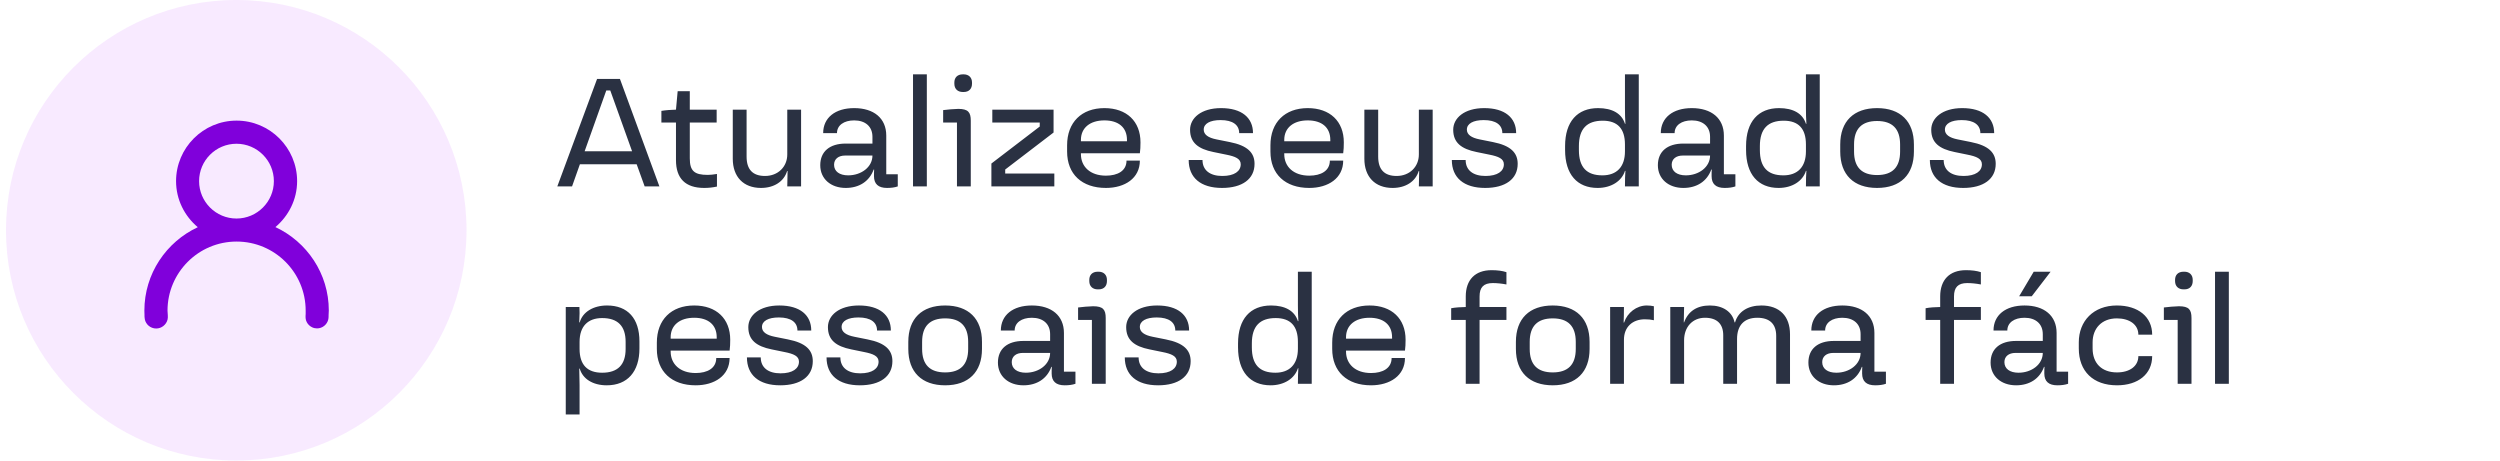 <svg width="228" height="42" viewBox="0 0 228 42" fill="none" xmlns="http://www.w3.org/2000/svg">
<circle opacity="0.4" cx="21.547" cy="21" r="21" fill="#EDCCFF"/>
<g clip-path="url(#clip0_4481_13767)">
<path d="M25.107 20.72C26.307 19.71 27.097 18.21 27.097 16.52C27.097 13.48 24.617 11 21.577 11C18.537 11 16.057 13.48 16.057 16.52C16.057 18.21 16.837 19.71 18.037 20.72C15.167 22.06 13.167 24.96 13.167 28.33C13.167 28.44 13.167 28.56 13.177 28.67C13.177 28.82 13.177 28.97 13.207 29.12C13.227 29.24 13.277 29.35 13.337 29.45C13.457 29.65 13.647 29.81 13.867 29.89C13.987 29.94 14.117 29.96 14.247 29.96C14.727 29.96 15.157 29.62 15.277 29.16C15.347 28.89 15.277 28.61 15.277 28.33C15.277 24.86 18.097 22.03 21.577 22.03C25.057 22.03 27.877 24.85 27.877 28.33C27.877 28.43 27.877 28.53 27.877 28.63C27.857 28.89 27.847 29.14 27.977 29.38C28.087 29.59 28.257 29.75 28.467 29.85C28.607 29.92 28.767 29.95 28.917 29.95C29.397 29.95 29.827 29.61 29.937 29.14C29.957 29.05 29.967 28.96 29.967 28.86C29.967 28.82 29.967 28.79 29.967 28.75C29.967 28.61 29.987 28.46 29.987 28.32C29.987 24.95 27.987 22.05 25.117 20.71L25.107 20.72ZM18.157 16.52C18.157 14.64 19.687 13.11 21.567 13.11C23.447 13.11 24.977 14.64 24.977 16.52C24.977 18.4 23.447 19.93 21.567 19.93C19.687 19.93 18.157 18.4 18.157 16.52Z" fill="#8000DB"/>
</g>
<path d="M50.827 17L54.453 7.2H56.539L60.137 17H58.793L58.065 14.984H52.885L52.171 17H50.827ZM53.319 13.794H57.645L55.657 8.25H55.293L53.319 13.794ZM64.225 17.14C62.503 17.14 61.649 16.272 61.649 14.606V11.176H60.319V10.112C60.641 10.056 61.313 10 61.649 10L61.803 8.32H62.909V10H65.359V11.176H62.909V14.438C62.909 15.6 63.329 15.95 64.547 15.95C64.771 15.95 65.051 15.922 65.387 15.866V17.014C65.009 17.098 64.631 17.14 64.225 17.14ZM69.405 17.14C67.795 17.14 66.829 16.118 66.829 14.48V10H68.089V14.284C68.089 15.46 68.649 16.048 69.769 16.048C70.959 16.048 71.799 15.208 71.799 14.088V10H73.059V17H71.799L71.827 15.6H71.785C71.491 16.566 70.581 17.14 69.405 17.14ZM77.131 17.14C75.773 17.14 74.807 16.314 74.807 15.068C74.807 13.822 75.661 13.094 77.131 13.094H79.567V12.478C79.567 11.54 78.923 10.98 77.901 10.98C76.963 10.98 76.333 11.428 76.333 12.142H75.073C75.073 10.742 76.165 9.86 77.901 9.86C79.693 9.86 80.827 10.784 80.827 12.366V15.894H81.877V17C81.597 17.098 81.275 17.14 80.897 17.14C80.099 17.14 79.707 16.776 79.707 16.062C79.707 15.838 79.707 15.642 79.721 15.46H79.679C79.287 16.538 78.363 17.14 77.131 17.14ZM76.067 15.026C76.067 15.628 76.557 15.992 77.355 15.992C78.545 15.992 79.567 15.236 79.567 14.186H77.075C76.459 14.186 76.067 14.508 76.067 15.026ZM83.267 17V6.78H84.527V17H83.267ZM87.275 17V11.176H86.015V10.042C86.295 10 87.093 9.93 87.387 9.93C88.297 9.93 88.535 10.238 88.535 11.008V17H87.275ZM87.891 8.39H87.807C87.359 8.39 87.037 8.124 87.037 7.634V7.522C87.037 7.088 87.303 6.78 87.807 6.78H87.891C88.339 6.78 88.647 7.06 88.647 7.522V7.634C88.647 8.068 88.395 8.39 87.891 8.39ZM90.415 17V14.914L94.825 11.54V11.176H90.499V10H96.085V12.086L91.675 15.46V15.824H96.155V17H90.415ZM100.862 17.14C98.664 17.14 97.32 15.88 97.32 13.822V13.248C97.32 11.162 98.636 9.86 100.722 9.86C102.752 9.86 104.012 11.064 104.012 12.982C104.012 13.346 103.998 13.682 103.956 13.976H98.58V14.06C98.58 15.194 99.42 16.02 100.862 16.02C101.926 16.02 102.738 15.586 102.738 14.648H103.956C103.956 16.258 102.584 17.14 100.862 17.14ZM98.58 12.884H102.78V12.758C102.78 11.624 102.01 10.98 100.722 10.98C99.42 10.98 98.58 11.652 98.58 12.758V12.884ZM111.446 17.14C109.5 17.14 108.408 16.202 108.408 14.592H109.668C109.668 15.53 110.354 16.048 111.474 16.048C112.58 16.048 113.154 15.614 113.154 14.984C113.154 14.48 112.678 14.27 111.824 14.102L110.662 13.864C109.276 13.584 108.534 13.01 108.534 11.834C108.534 10.77 109.542 9.86 111.362 9.86C113.252 9.86 114.274 10.742 114.274 12.142H113.014C113.014 11.4 112.44 10.952 111.32 10.952C110.354 10.952 109.78 11.274 109.78 11.82C109.78 12.268 110.172 12.562 110.956 12.716L112.146 12.954C113.784 13.276 114.414 13.934 114.414 14.942C114.414 16.328 113.294 17.14 111.446 17.14ZM119.406 17.14C117.208 17.14 115.864 15.88 115.864 13.822V13.248C115.864 11.162 117.18 9.86 119.266 9.86C121.296 9.86 122.556 11.064 122.556 12.982C122.556 13.346 122.542 13.682 122.5 13.976H117.124V14.06C117.124 15.194 117.964 16.02 119.406 16.02C120.47 16.02 121.282 15.586 121.282 14.648H122.5C122.5 16.258 121.128 17.14 119.406 17.14ZM117.124 12.884H121.324V12.758C121.324 11.624 120.554 10.98 119.266 10.98C117.964 10.98 117.124 11.652 117.124 12.758V12.884ZM127.006 17.14C125.396 17.14 124.43 16.118 124.43 14.48V10H125.69V14.284C125.69 15.46 126.25 16.048 127.37 16.048C128.56 16.048 129.4 15.208 129.4 14.088V10H130.66V17H129.4L129.428 15.6H129.386C129.092 16.566 128.182 17.14 127.006 17.14ZM135.445 17.14C133.499 17.14 132.407 16.202 132.407 14.592H133.667C133.667 15.53 134.353 16.048 135.473 16.048C136.579 16.048 137.153 15.614 137.153 14.984C137.153 14.48 136.677 14.27 135.823 14.102L134.661 13.864C133.275 13.584 132.533 13.01 132.533 11.834C132.533 10.77 133.541 9.86 135.361 9.86C137.251 9.86 138.273 10.742 138.273 12.142H137.013C137.013 11.4 136.439 10.952 135.319 10.952C134.353 10.952 133.779 11.274 133.779 11.82C133.779 12.268 134.171 12.562 134.955 12.716L136.145 12.954C137.783 13.276 138.413 13.934 138.413 14.942C138.413 16.328 137.293 17.14 135.445 17.14ZM145.704 17.14C143.842 17.14 142.736 15.908 142.736 13.682V13.318C142.736 11.092 143.856 9.86 145.746 9.86C147.034 9.86 147.902 10.35 148.196 11.288H148.238C148.21 10.868 148.196 10.392 148.196 9.86V6.78H149.456V17H148.196C148.196 16.398 148.21 15.936 148.238 15.586H148.196C147.902 16.524 146.936 17.14 145.704 17.14ZM143.996 13.318V13.682C143.996 15.25 144.696 15.992 146.138 15.992C147.44 15.992 148.196 15.222 148.196 13.808V13.178C148.196 11.736 147.524 11.008 146.166 11.008C144.724 11.008 143.996 11.75 143.996 13.318ZM153.522 17.14C152.164 17.14 151.198 16.314 151.198 15.068C151.198 13.822 152.052 13.094 153.522 13.094H155.958V12.478C155.958 11.54 155.314 10.98 154.292 10.98C153.354 10.98 152.724 11.428 152.724 12.142H151.464C151.464 10.742 152.556 9.86 154.292 9.86C156.084 9.86 157.218 10.784 157.218 12.366V15.894H158.268V17C157.988 17.098 157.666 17.14 157.288 17.14C156.49 17.14 156.098 16.776 156.098 16.062C156.098 15.838 156.098 15.642 156.112 15.46H156.07C155.678 16.538 154.754 17.14 153.522 17.14ZM152.458 15.026C152.458 15.628 152.948 15.992 153.746 15.992C154.936 15.992 155.958 15.236 155.958 14.186H153.466C152.85 14.186 152.458 14.508 152.458 15.026ZM162.209 17.14C160.347 17.14 159.241 15.908 159.241 13.682V13.318C159.241 11.092 160.361 9.86 162.251 9.86C163.539 9.86 164.407 10.35 164.701 11.288H164.743C164.715 10.868 164.701 10.392 164.701 9.86V6.78H165.961V17H164.701C164.701 16.398 164.715 15.936 164.743 15.586H164.701C164.407 16.524 163.441 17.14 162.209 17.14ZM160.501 13.318V13.682C160.501 15.25 161.201 15.992 162.643 15.992C163.945 15.992 164.701 15.222 164.701 13.808V13.178C164.701 11.736 164.029 11.008 162.671 11.008C161.229 11.008 160.501 11.75 160.501 13.318ZM171.189 17.14C169.061 17.14 167.829 15.936 167.829 13.822V13.178C167.829 11.064 169.061 9.86 171.189 9.86C173.317 9.86 174.549 11.064 174.549 13.178V13.822C174.549 15.936 173.317 17.14 171.189 17.14ZM169.089 13.178V13.822C169.089 15.25 169.789 15.964 171.189 15.964C172.589 15.964 173.289 15.25 173.289 13.822V13.178C173.289 11.75 172.589 11.036 171.189 11.036C169.789 11.036 169.089 11.75 169.089 13.178ZM179.041 17.14C177.095 17.14 176.003 16.202 176.003 14.592H177.263C177.263 15.53 177.949 16.048 179.069 16.048C180.175 16.048 180.749 15.614 180.749 14.984C180.749 14.48 180.273 14.27 179.419 14.102L178.257 13.864C176.871 13.584 176.129 13.01 176.129 11.834C176.129 10.77 177.137 9.86 178.957 9.86C180.847 9.86 181.869 10.742 181.869 12.142H180.609C180.609 11.4 180.035 10.952 178.915 10.952C177.949 10.952 177.375 11.274 177.375 11.82C177.375 12.268 177.767 12.562 178.551 12.716L179.741 12.954C181.379 13.276 182.009 13.934 182.009 14.942C182.009 16.328 180.889 17.14 179.041 17.14ZM51.597 37.8V28H52.843L52.857 28.56C52.857 28.672 52.843 28.952 52.829 29.4H52.871C53.137 28.448 54.117 27.86 55.363 27.86C57.253 27.86 58.317 29.05 58.317 31.136V31.78C58.317 33.894 57.225 35.14 55.335 35.14C54.061 35.14 53.137 34.552 52.871 33.614H52.829C52.843 34.16 52.857 34.664 52.857 35.126V37.8H51.597ZM52.857 31.178V31.822C52.857 33.278 53.571 33.992 54.915 33.992C56.343 33.992 57.057 33.264 57.057 31.822V31.178C57.057 29.736 56.343 29.008 54.915 29.008C53.613 29.008 52.857 29.764 52.857 31.178ZM63.446 35.14C61.248 35.14 59.904 33.88 59.904 31.822V31.248C59.904 29.162 61.22 27.86 63.306 27.86C65.336 27.86 66.596 29.064 66.596 30.982C66.596 31.346 66.582 31.682 66.54 31.976H61.164V32.06C61.164 33.194 62.004 34.02 63.446 34.02C64.51 34.02 65.322 33.586 65.322 32.648H66.54C66.54 34.258 65.168 35.14 63.446 35.14ZM61.164 30.884H65.364V30.758C65.364 29.624 64.594 28.98 63.306 28.98C62.004 28.98 61.164 29.652 61.164 30.758V30.884ZM71.158 35.14C69.212 35.14 68.12 34.202 68.12 32.592H69.38C69.38 33.53 70.066 34.048 71.186 34.048C72.292 34.048 72.866 33.614 72.866 32.984C72.866 32.48 72.39 32.27 71.536 32.102L70.374 31.864C68.988 31.584 68.246 31.01 68.246 29.834C68.246 28.77 69.254 27.86 71.074 27.86C72.964 27.86 73.986 28.742 73.986 30.142H72.726C72.726 29.4 72.152 28.952 71.032 28.952C70.066 28.952 69.492 29.274 69.492 29.82C69.492 30.268 69.884 30.562 70.668 30.716L71.858 30.954C73.496 31.276 74.126 31.934 74.126 32.942C74.126 34.328 73.006 35.14 71.158 35.14ZM78.419 35.14C76.473 35.14 75.381 34.202 75.381 32.592H76.641C76.641 33.53 77.327 34.048 78.447 34.048C79.553 34.048 80.127 33.614 80.127 32.984C80.127 32.48 79.651 32.27 78.797 32.102L77.635 31.864C76.249 31.584 75.507 31.01 75.507 29.834C75.507 28.77 76.515 27.86 78.335 27.86C80.225 27.86 81.247 28.742 81.247 30.142H79.987C79.987 29.4 79.413 28.952 78.293 28.952C77.327 28.952 76.753 29.274 76.753 29.82C76.753 30.268 77.145 30.562 77.929 30.716L79.119 30.954C80.757 31.276 81.387 31.934 81.387 32.942C81.387 34.328 80.267 35.14 78.419 35.14ZM86.197 35.14C84.069 35.14 82.837 33.936 82.837 31.822V31.178C82.837 29.064 84.069 27.86 86.197 27.86C88.325 27.86 89.557 29.064 89.557 31.178V31.822C89.557 33.936 88.325 35.14 86.197 35.14ZM84.097 31.178V31.822C84.097 33.25 84.797 33.964 86.197 33.964C87.597 33.964 88.297 33.25 88.297 31.822V31.178C88.297 29.75 87.597 29.036 86.197 29.036C84.797 29.036 84.097 29.75 84.097 31.178ZM93.335 35.14C91.977 35.14 91.011 34.314 91.011 33.068C91.011 31.822 91.865 31.094 93.335 31.094H95.771V30.478C95.771 29.54 95.127 28.98 94.105 28.98C93.167 28.98 92.537 29.428 92.537 30.142H91.277C91.277 28.742 92.369 27.86 94.105 27.86C95.897 27.86 97.031 28.784 97.031 30.366V33.894H98.081V35C97.801 35.098 97.479 35.14 97.101 35.14C96.303 35.14 95.911 34.776 95.911 34.062C95.911 33.838 95.911 33.642 95.925 33.46H95.883C95.491 34.538 94.567 35.14 93.335 35.14ZM92.271 33.026C92.271 33.628 92.761 33.992 93.559 33.992C94.749 33.992 95.771 33.236 95.771 32.186H93.279C92.663 32.186 92.271 32.508 92.271 33.026ZM99.581 35V29.176H98.321V28.042C98.601 28 99.399 27.93 99.693 27.93C100.603 27.93 100.841 28.238 100.841 29.008V35H99.581ZM100.197 26.39H100.113C99.665 26.39 99.343 26.124 99.343 25.634V25.522C99.343 25.088 99.609 24.78 100.113 24.78H100.197C100.645 24.78 100.953 25.06 100.953 25.522V25.634C100.953 26.068 100.701 26.39 100.197 26.39ZM105.619 35.14C103.673 35.14 102.581 34.202 102.581 32.592H103.841C103.841 33.53 104.527 34.048 105.647 34.048C106.753 34.048 107.327 33.614 107.327 32.984C107.327 32.48 106.851 32.27 105.997 32.102L104.835 31.864C103.449 31.584 102.707 31.01 102.707 29.834C102.707 28.77 103.715 27.86 105.535 27.86C107.425 27.86 108.447 28.742 108.447 30.142H107.187C107.187 29.4 106.613 28.952 105.493 28.952C104.527 28.952 103.953 29.274 103.953 29.82C103.953 30.268 104.345 30.562 105.129 30.716L106.319 30.954C107.957 31.276 108.587 31.934 108.587 32.942C108.587 34.328 107.467 35.14 105.619 35.14ZM115.877 35.14C114.015 35.14 112.909 33.908 112.909 31.682V31.318C112.909 29.092 114.029 27.86 115.919 27.86C117.207 27.86 118.075 28.35 118.369 29.288H118.411C118.383 28.868 118.369 28.392 118.369 27.86V24.78H119.629V35H118.369C118.369 34.398 118.383 33.936 118.411 33.586H118.369C118.075 34.524 117.109 35.14 115.877 35.14ZM114.169 31.318V31.682C114.169 33.25 114.869 33.992 116.311 33.992C117.613 33.992 118.369 33.222 118.369 31.808V31.178C118.369 29.736 117.697 29.008 116.339 29.008C114.897 29.008 114.169 29.75 114.169 31.318ZM125.039 35.14C122.841 35.14 121.497 33.88 121.497 31.822V31.248C121.497 29.162 122.813 27.86 124.899 27.86C126.929 27.86 128.189 29.064 128.189 30.982C128.189 31.346 128.175 31.682 128.133 31.976H122.757V32.06C122.757 33.194 123.597 34.02 125.039 34.02C126.103 34.02 126.915 33.586 126.915 32.648H128.133C128.133 34.258 126.761 35.14 125.039 35.14ZM122.757 30.884H126.957V30.758C126.957 29.624 126.187 28.98 124.899 28.98C123.597 28.98 122.757 29.652 122.757 30.758V30.884ZM133.677 35V29.176H132.347V28.112C132.683 28.042 133.285 28 133.677 28V27.034C133.677 25.522 134.531 24.64 136.029 24.64C136.547 24.64 137.009 24.696 137.387 24.822V25.942C136.939 25.858 136.519 25.816 136.141 25.816C135.301 25.816 134.937 26.208 134.937 27.034V28H137.387V29.176H134.937V35H133.677ZM141.61 35.14C139.482 35.14 138.25 33.936 138.25 31.822V31.178C138.25 29.064 139.482 27.86 141.61 27.86C143.738 27.86 144.97 29.064 144.97 31.178V31.822C144.97 33.936 143.738 35.14 141.61 35.14ZM139.51 31.178V31.822C139.51 33.25 140.21 33.964 141.61 33.964C143.01 33.964 143.71 33.25 143.71 31.822V31.178C143.71 29.75 143.01 29.036 141.61 29.036C140.21 29.036 139.51 29.75 139.51 31.178ZM146.844 35V28H148.104C148.104 28.602 148.09 29.064 148.076 29.414H148.118C148.412 28.518 149.252 27.86 150.19 27.86C150.428 27.86 150.652 27.888 150.834 27.93V29.204C150.596 29.148 150.33 29.12 150.008 29.12C148.888 29.12 148.104 29.82 148.104 30.982V35H146.844ZM152.329 35V28H153.589L153.561 29.4H153.589C153.967 28.378 154.765 27.86 155.941 27.86C157.131 27.86 157.985 28.434 158.195 29.4H158.237C158.531 28.406 159.413 27.86 160.645 27.86C162.283 27.86 163.249 28.826 163.249 30.492V35H161.989V30.632C161.989 29.554 161.401 28.98 160.267 28.98C159.077 28.98 158.419 29.666 158.419 30.912V35H157.159V30.576C157.159 29.568 156.613 28.98 155.493 28.98C154.387 28.98 153.589 29.792 153.589 31.038V35H152.329ZM167.25 35.14C165.892 35.14 164.926 34.314 164.926 33.068C164.926 31.822 165.78 31.094 167.25 31.094H169.686V30.478C169.686 29.54 169.042 28.98 168.02 28.98C167.082 28.98 166.452 29.428 166.452 30.142H165.192C165.192 28.742 166.284 27.86 168.02 27.86C169.812 27.86 170.946 28.784 170.946 30.366V33.894H171.996V35C171.716 35.098 171.394 35.14 171.016 35.14C170.218 35.14 169.826 34.776 169.826 34.062C169.826 33.838 169.826 33.642 169.84 33.46H169.798C169.406 34.538 168.482 35.14 167.25 35.14ZM166.186 33.026C166.186 33.628 166.676 33.992 167.474 33.992C168.664 33.992 169.686 33.236 169.686 32.186H167.194C166.578 32.186 166.186 32.508 166.186 33.026ZM176.945 35V29.176H175.615V28.112C175.951 28.042 176.553 28 176.945 28V27.034C176.945 25.522 177.799 24.64 179.297 24.64C179.815 24.64 180.277 24.696 180.655 24.822V25.942C180.207 25.858 179.787 25.816 179.409 25.816C178.569 25.816 178.205 26.208 178.205 27.034V28H180.655V29.176H178.205V35H176.945ZM183.866 35.14C182.508 35.14 181.542 34.314 181.542 33.068C181.542 31.822 182.396 31.094 183.866 31.094H186.302V30.478C186.302 29.54 185.658 28.98 184.636 28.98C183.698 28.98 183.068 29.428 183.068 30.142H181.808C181.808 28.742 182.9 27.86 184.636 27.86C186.428 27.86 187.562 28.784 187.562 30.366V33.894H188.612V35C188.332 35.098 188.01 35.14 187.632 35.14C186.834 35.14 186.442 34.776 186.442 34.062C186.442 33.838 186.442 33.642 186.456 33.46H186.414C186.022 34.538 185.098 35.14 183.866 35.14ZM182.802 33.026C182.802 33.628 183.292 33.992 184.09 33.992C185.28 33.992 186.302 33.236 186.302 32.186H183.81C183.194 32.186 182.802 32.508 182.802 33.026ZM184.146 27.02L185.476 24.78H187.016L185.294 27.02H184.146ZM193.072 35.14C190.888 35.14 189.586 33.852 189.586 31.78V31.22C189.586 29.288 190.916 27.86 193.058 27.86C195.004 27.86 196.278 28.896 196.278 30.52H195.018C195.018 29.61 194.22 29.036 193.058 29.036C191.658 29.036 190.846 29.974 190.846 31.22V31.78C190.846 33.11 191.658 33.964 193.072 33.964C194.234 33.964 195.018 33.39 195.018 32.48H196.278C196.278 34.118 194.99 35.14 193.072 35.14ZM198.604 35V29.176H197.344V28.042C197.624 28 198.422 27.93 198.716 27.93C199.626 27.93 199.864 28.238 199.864 29.008V35H198.604ZM199.22 26.39H199.136C198.688 26.39 198.366 26.124 198.366 25.634V25.522C198.366 25.088 198.632 24.78 199.136 24.78H199.22C199.668 24.78 199.976 25.06 199.976 25.522V25.634C199.976 26.068 199.724 26.39 199.22 26.39ZM202.01 35V24.78H203.27V35H202.01Z" fill="#2A3142"/>
<defs>
<clipPath id="clip0_4481_13767">
<rect width="24" height="24" fill="white" transform="translate(9.547 9)"/>
</clipPath>
</defs>
</svg>
